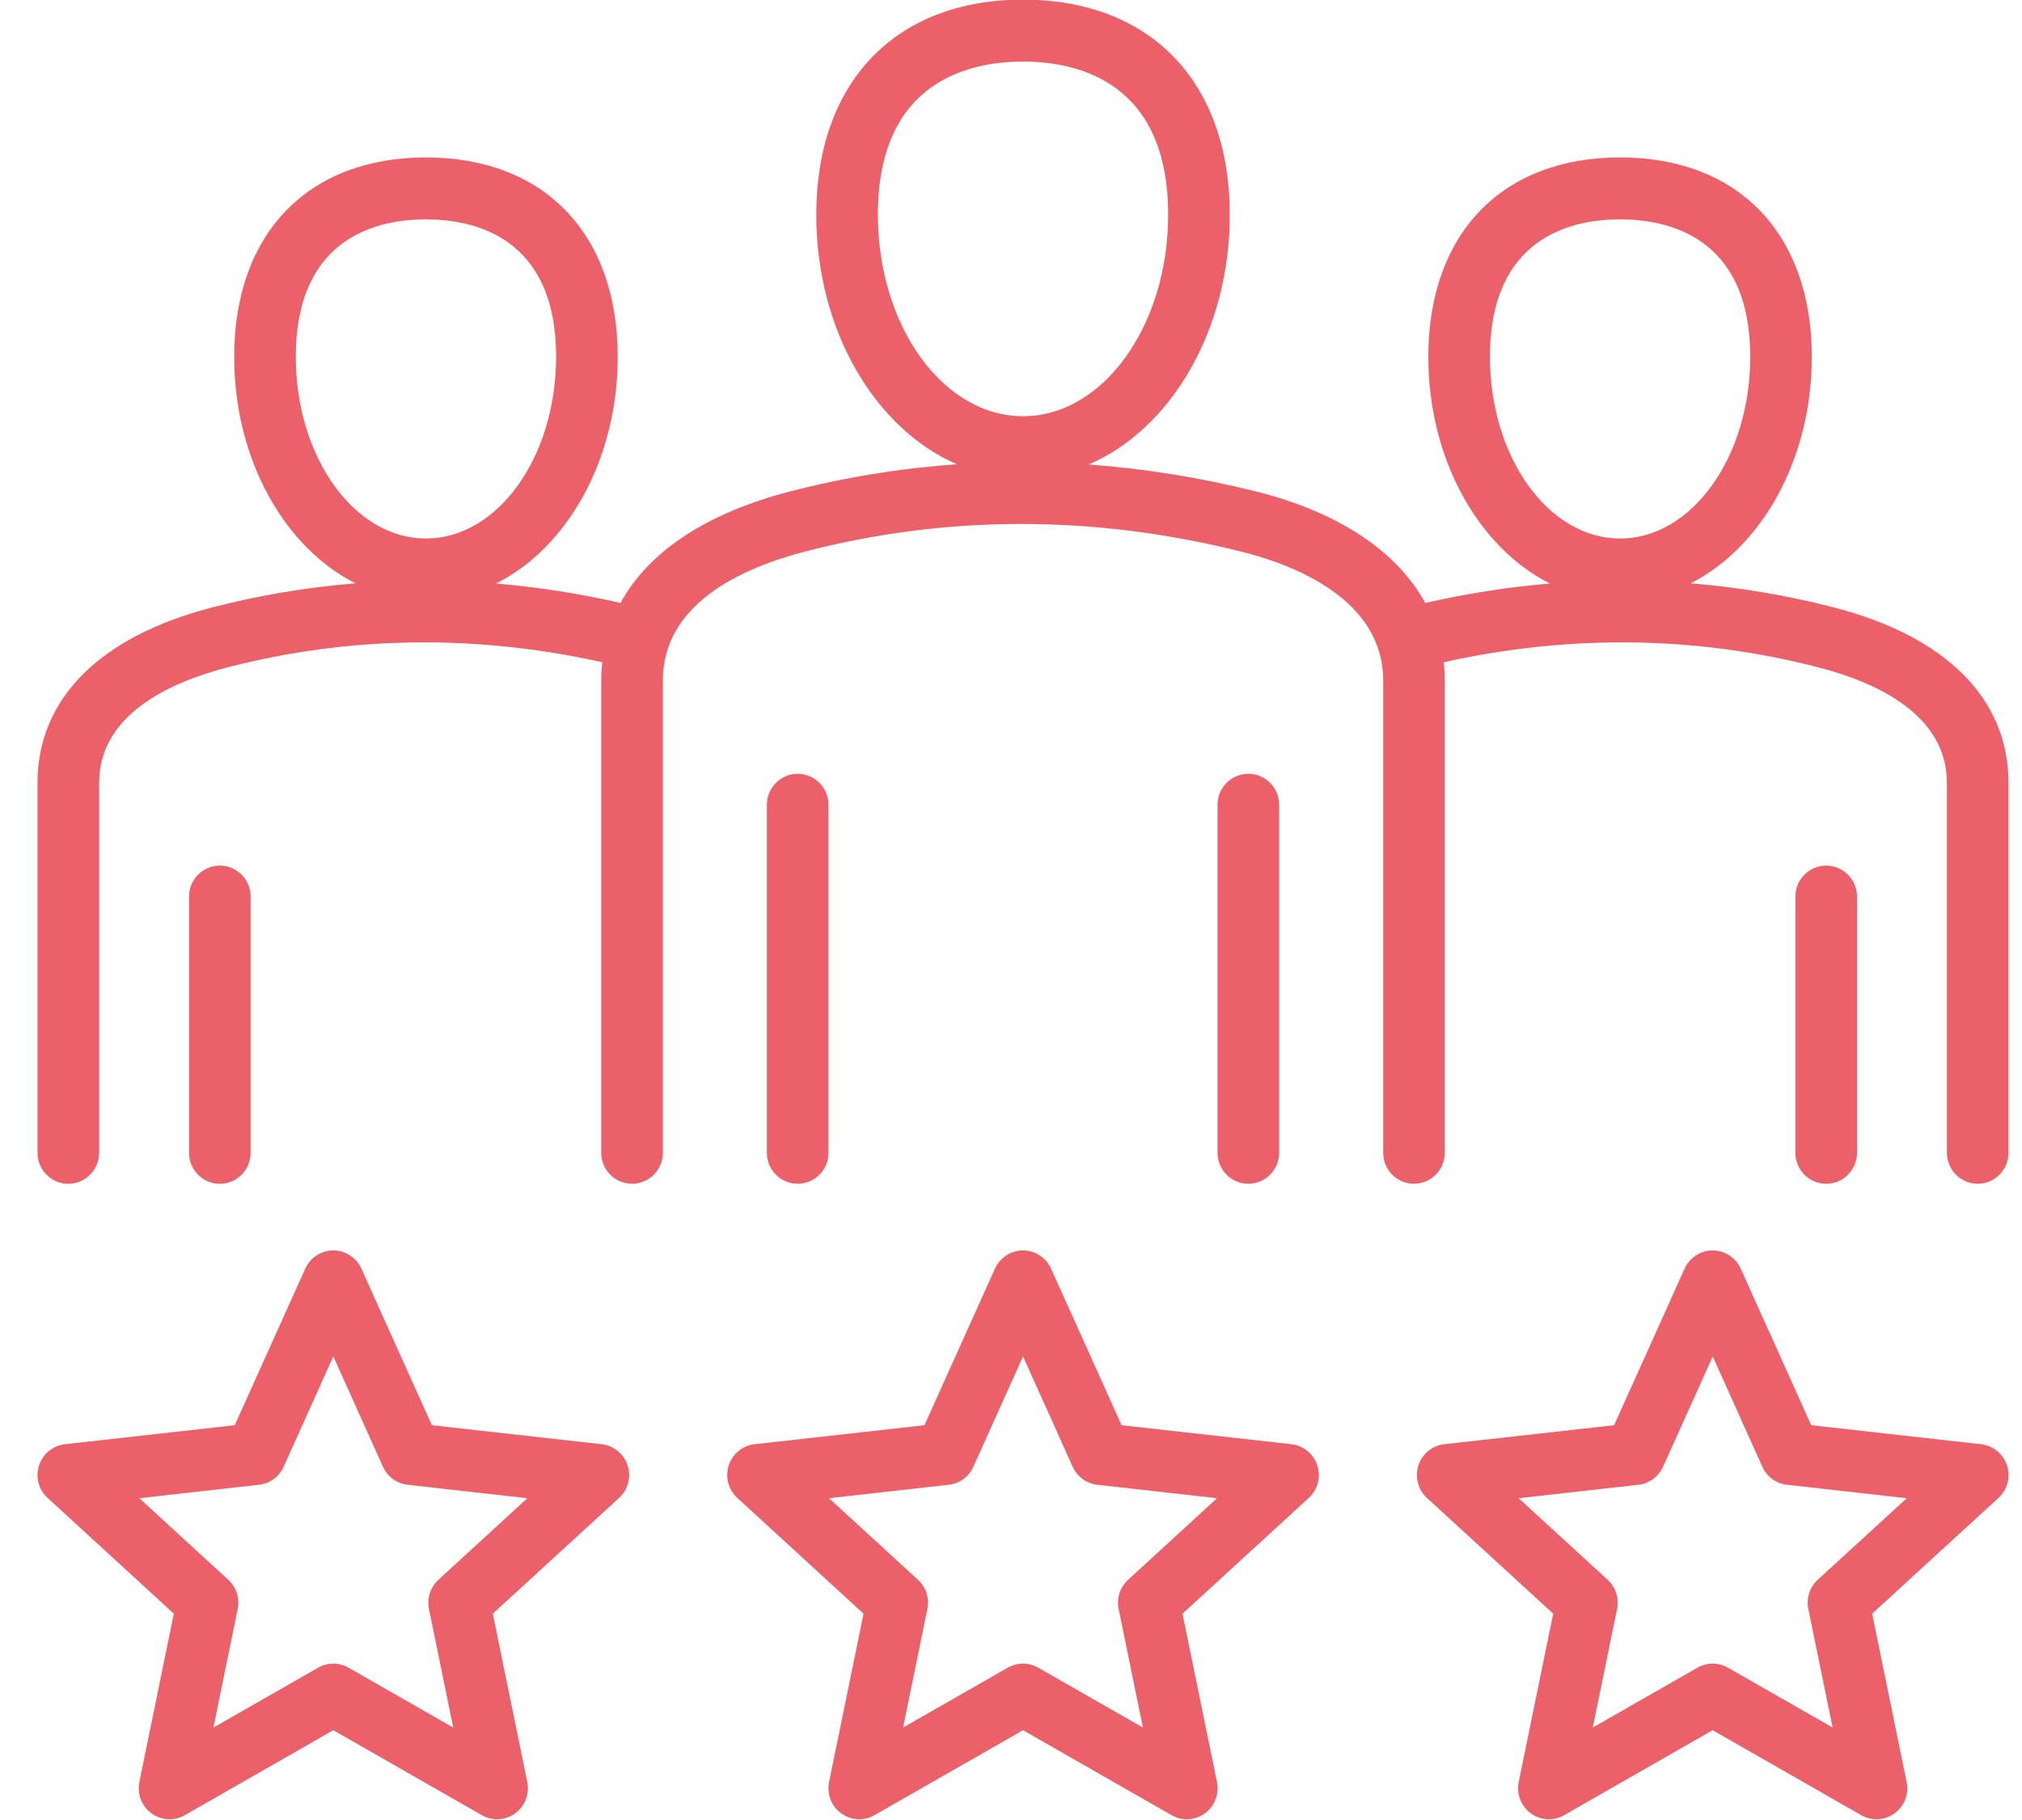 <svg width="40" height="36" viewBox="0 0 40 36" fill="none" xmlns="http://www.w3.org/2000/svg">
<path d="M4.349 23.416C4.013 23.416 3.74 23.141 3.74 22.803V17.734C3.74 17.396 4.013 17.122 4.349 17.122C4.686 17.122 4.958 17.396 4.958 17.734V22.803C4.958 23.141 4.686 23.416 4.349 23.416ZM16.39 22.803V15.918C16.39 15.58 16.117 15.306 15.781 15.306C15.444 15.306 15.171 15.58 15.171 15.918V22.803C15.171 23.141 15.444 23.415 15.781 23.415C16.117 23.415 16.39 23.141 16.39 22.803ZM25.304 22.803V15.918C25.304 15.58 25.031 15.306 24.695 15.306C24.358 15.306 24.086 15.58 24.086 15.918V22.803C24.086 23.141 24.358 23.415 24.695 23.415C25.031 23.415 25.304 23.141 25.304 22.803ZM36.736 22.803V17.734C36.736 17.396 36.463 17.122 36.127 17.122C35.79 17.122 35.517 17.396 35.517 17.734V22.803C35.517 23.141 35.79 23.416 36.127 23.416C36.463 23.416 36.736 23.141 36.736 22.803ZM39.733 15.488V22.803C39.733 23.141 39.461 23.415 39.124 23.415C38.788 23.415 38.515 23.141 38.515 22.803V15.488C38.515 14.141 37.133 13.501 35.975 13.201C33.559 12.577 31.067 12.543 28.561 13.099C28.574 13.218 28.581 13.339 28.581 13.463V22.803C28.581 23.141 28.308 23.415 27.972 23.415C27.636 23.415 27.363 23.141 27.363 22.803V13.463C27.363 11.852 25.599 11.171 24.548 10.909C21.637 10.183 18.738 10.182 15.933 10.908C14.646 11.24 13.113 11.954 13.113 13.463V22.803C13.113 23.141 12.84 23.415 12.504 23.415C12.167 23.415 11.894 23.141 11.894 22.803V13.463C11.894 13.339 11.901 13.218 11.914 13.099C9.408 12.543 6.916 12.577 4.501 13.201C3.342 13.501 1.961 14.141 1.961 15.488V22.803C1.961 23.141 1.688 23.416 1.351 23.416C1.015 23.416 0.742 23.141 0.742 22.803V15.488C0.742 13.825 1.969 12.591 4.198 12.015C5.133 11.773 6.078 11.616 7.031 11.538C5.628 10.83 4.633 9.089 4.633 7.058C4.633 4.625 6.087 3.114 8.427 3.114C10.766 3.114 12.22 4.625 12.22 7.058C12.22 9.093 11.221 10.837 9.814 11.542C10.632 11.611 11.454 11.739 12.276 11.926C12.83 10.911 13.974 10.149 15.629 9.721C16.718 9.44 17.82 9.261 18.93 9.183C17.315 8.486 16.148 6.538 16.148 4.247C16.148 1.623 17.715 -0.007 20.238 -0.007C22.761 -0.007 24.328 1.623 24.328 4.247C24.328 6.542 23.156 8.495 21.536 9.188C22.634 9.267 23.737 9.445 24.842 9.72C26.478 10.128 27.634 10.902 28.195 11.927C29.019 11.739 29.842 11.611 30.662 11.542C29.255 10.837 28.256 9.093 28.256 7.058C28.256 4.625 29.71 3.114 32.049 3.114C34.389 3.114 35.842 4.625 35.842 7.058C35.842 9.089 34.848 10.83 33.445 11.538C34.398 11.616 35.343 11.773 36.278 12.015C38.506 12.591 39.733 13.825 39.733 15.488ZM8.426 10.652C9.846 10.652 11.001 9.04 11.001 7.058C11.001 4.693 9.388 4.339 8.426 4.339C7.465 4.339 5.852 4.693 5.852 7.058C5.852 9.04 7.007 10.652 8.426 10.652ZM20.238 8.233C21.821 8.233 23.109 6.445 23.109 4.247C23.109 1.612 21.31 1.218 20.238 1.218C19.166 1.218 17.367 1.612 17.367 4.247C17.367 6.445 18.655 8.233 20.238 8.233ZM32.049 10.652C33.469 10.652 34.624 9.04 34.624 7.058C34.624 4.693 33.011 4.339 32.049 4.339C31.088 4.339 29.475 4.693 29.475 7.058C29.475 9.04 30.63 10.652 32.049 10.652ZM12.416 28.987C12.49 29.216 12.424 29.467 12.247 29.629L9.749 31.919L10.431 35.249C10.479 35.485 10.386 35.727 10.192 35.868C9.999 36.01 9.741 36.024 9.533 35.905L6.594 34.224L3.655 35.905C3.561 35.959 3.458 35.985 3.354 35.985C3.228 35.985 3.102 35.946 2.996 35.868C2.802 35.727 2.709 35.484 2.757 35.249L3.439 31.919L0.941 29.629C0.764 29.467 0.698 29.216 0.772 28.987C0.846 28.758 1.046 28.594 1.284 28.567L4.644 28.191L6.039 25.094C6.138 24.875 6.355 24.734 6.594 24.734C6.833 24.734 7.05 24.875 7.149 25.094L8.544 28.191L11.904 28.567C12.142 28.594 12.342 28.758 12.416 28.987ZM10.432 29.635L8.065 29.369C7.851 29.346 7.666 29.21 7.577 29.014L6.594 26.831L5.611 29.014C5.523 29.21 5.337 29.346 5.124 29.369L2.756 29.635L4.516 31.249C4.675 31.395 4.746 31.614 4.703 31.825L4.222 34.172L6.293 32.987C6.48 32.88 6.709 32.88 6.895 32.987L8.966 34.171L8.486 31.825C8.442 31.614 8.513 31.395 8.672 31.249L10.432 29.635ZM26.06 28.987C26.134 29.216 26.068 29.467 25.891 29.629L23.393 31.919L24.075 35.249C24.123 35.485 24.03 35.727 23.836 35.868C23.73 35.946 23.604 35.985 23.478 35.985C23.374 35.985 23.27 35.959 23.177 35.905L20.238 34.224L17.299 35.905C17.091 36.024 16.833 36.01 16.64 35.868C16.446 35.727 16.353 35.485 16.401 35.249L17.083 31.919L14.585 29.629C14.408 29.467 14.342 29.216 14.416 28.987C14.489 28.758 14.69 28.594 14.928 28.567L18.288 28.191L19.683 25.094C19.782 24.875 19.998 24.734 20.238 24.734C20.477 24.734 20.694 24.875 20.793 25.094L22.188 28.191L25.548 28.567C25.786 28.594 25.986 28.758 26.06 28.987ZM24.076 29.635L21.708 29.369C21.494 29.346 21.309 29.21 21.221 29.014L20.238 26.831L19.255 29.014C19.166 29.21 18.981 29.346 18.767 29.369L16.4 29.635L18.16 31.249C18.319 31.395 18.39 31.614 18.346 31.825L17.866 34.171L19.936 32.987C20.03 32.934 20.134 32.907 20.238 32.907C20.342 32.907 20.446 32.934 20.539 32.987L22.61 34.171L22.129 31.825C22.086 31.614 22.157 31.395 22.316 31.249L24.076 29.635ZM39.704 28.987C39.778 29.216 39.712 29.467 39.535 29.629L37.036 31.919L37.718 35.249C37.767 35.485 37.673 35.727 37.48 35.868C37.286 36.01 37.028 36.024 36.82 35.905L33.881 34.224L30.942 35.905C30.849 35.959 30.745 35.985 30.641 35.985C30.515 35.985 30.389 35.946 30.283 35.868C30.09 35.727 29.996 35.484 30.044 35.249L30.726 31.919L28.228 29.629C28.051 29.467 27.985 29.215 28.059 28.987C28.133 28.758 28.333 28.594 28.571 28.567L31.931 28.191L33.326 25.094C33.425 24.875 33.642 24.734 33.881 24.734C34.12 24.734 34.338 24.875 34.436 25.094L35.831 28.191L39.191 28.567C39.429 28.594 39.63 28.758 39.704 28.987ZM37.72 29.635L35.352 29.369C35.138 29.346 34.953 29.21 34.864 29.014L33.882 26.831L32.899 29.014C32.81 29.21 32.625 29.346 32.411 29.369L30.043 29.635L31.804 31.249C31.962 31.395 32.033 31.614 31.99 31.825L31.509 34.171L33.58 32.987C33.674 32.934 33.778 32.907 33.882 32.907C33.985 32.907 34.089 32.934 34.183 32.987L36.254 34.171L35.773 31.825C35.73 31.614 35.8 31.395 35.959 31.249L37.72 29.635Z" fill="#EC6169"/>
</svg>
